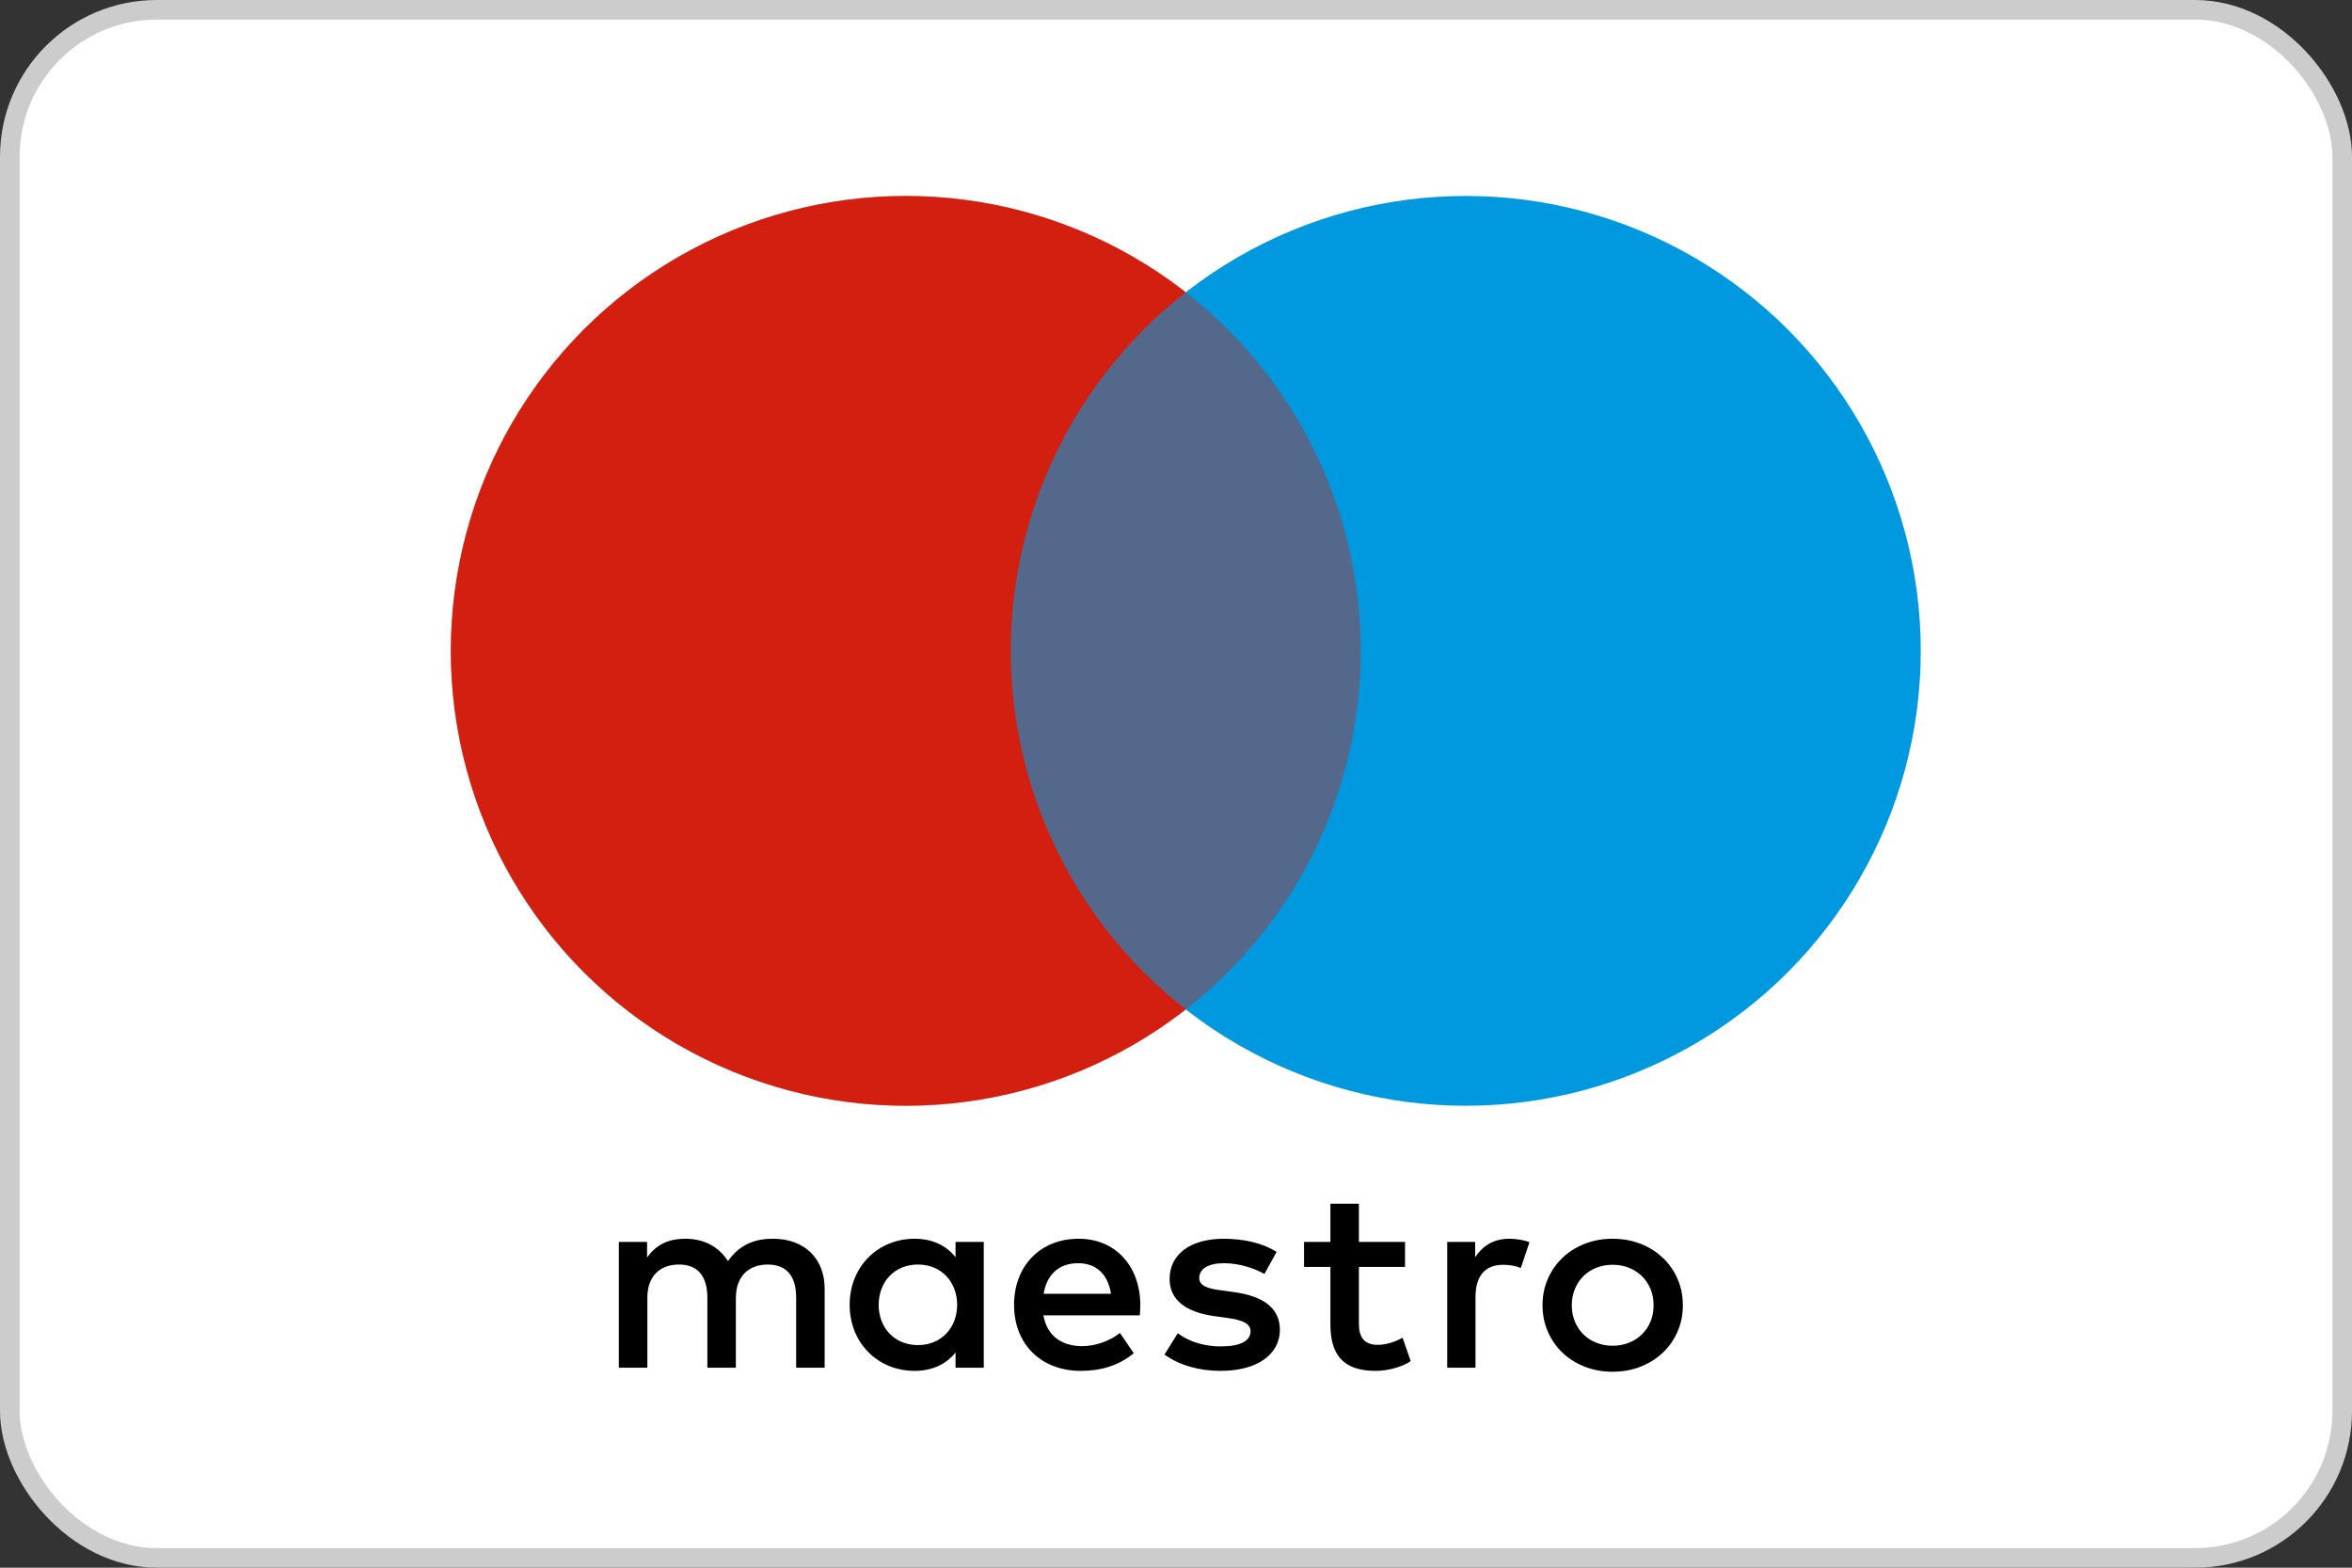 <svg width="60" height="40" viewBox="0 0 60 40" fill="none" xmlns="http://www.w3.org/2000/svg">
<rect x="0" y="0" width="60" height="40" fill="#333333" stroke="none"/>
<rect x="0.25" y="0.25" width="59.5" height="39.5" rx="3.75" fill="white"/>
<rect x="0.25" y="0.25" width="59.5" height="39.5" rx="3.75" stroke="#CCCCCC" stroke-width="0.5"/>
<path d="M38.505 31.607C38.65 31.607 38.859 31.634 39.018 31.695L38.796 32.353C38.644 32.292 38.492 32.272 38.346 32.272C37.875 32.272 37.64 32.567 37.64 33.098V34.898H36.919V31.688H37.632V32.078C37.82 31.796 38.09 31.607 38.505 31.607ZM35.843 32.326H34.666V33.776C34.666 34.098 34.783 34.314 35.144 34.314C35.331 34.314 35.566 34.253 35.78 34.132L35.988 34.73C35.76 34.884 35.4 34.978 35.088 34.978C34.236 34.978 33.939 34.535 33.939 33.789V32.326H33.266V31.688H33.939V30.714H34.666V31.688H35.843V32.326ZM26.623 33.011C26.7 32.547 26.99 32.231 27.503 32.231C27.967 32.231 28.265 32.514 28.341 33.011H26.623ZM29.09 33.293C29.083 32.292 28.445 31.607 27.517 31.607C26.547 31.607 25.869 32.292 25.869 33.293C25.869 34.313 26.575 34.978 27.566 34.978C28.065 34.978 28.521 34.857 28.923 34.528L28.57 34.011C28.293 34.226 27.939 34.347 27.607 34.347C27.143 34.347 26.721 34.138 26.617 33.561H29.076C29.083 33.474 29.09 33.387 29.09 33.293ZM32.255 32.507C32.054 32.386 31.646 32.231 31.223 32.231C30.828 32.231 30.593 32.373 30.593 32.608C30.593 32.822 30.842 32.883 31.154 32.923L31.493 32.97C32.214 33.072 32.65 33.367 32.65 33.931C32.65 34.542 32.095 34.978 31.14 34.978C30.599 34.978 30.101 34.844 29.706 34.562L30.045 34.018C30.288 34.199 30.648 34.354 31.147 34.354C31.639 34.354 31.902 34.213 31.902 33.964C31.902 33.783 31.715 33.682 31.32 33.629L30.981 33.582C30.239 33.48 29.837 33.158 29.837 32.635C29.837 31.997 30.378 31.607 31.216 31.607C31.743 31.607 32.221 31.722 32.566 31.943L32.255 32.507ZM41.138 32.271C40.99 32.271 40.853 32.296 40.725 32.346C40.598 32.397 40.488 32.468 40.395 32.558C40.303 32.649 40.23 32.758 40.177 32.885C40.123 33.012 40.097 33.151 40.097 33.304C40.097 33.457 40.123 33.596 40.177 33.723C40.23 33.849 40.303 33.959 40.395 34.049C40.488 34.14 40.598 34.211 40.725 34.261C40.853 34.312 40.99 34.337 41.138 34.337C41.287 34.337 41.425 34.312 41.551 34.261C41.679 34.211 41.79 34.14 41.883 34.049C41.977 33.959 42.05 33.849 42.104 33.723C42.157 33.596 42.183 33.457 42.183 33.304C42.183 33.151 42.157 33.012 42.104 32.885C42.05 32.758 41.977 32.649 41.883 32.558C41.79 32.468 41.679 32.397 41.551 32.346C41.425 32.296 41.287 32.271 41.138 32.271ZM41.138 31.607C41.395 31.607 41.633 31.65 41.852 31.737C42.071 31.823 42.26 31.942 42.419 32.094C42.58 32.245 42.704 32.424 42.794 32.63C42.885 32.837 42.93 33.062 42.93 33.304C42.93 33.546 42.885 33.77 42.794 33.977C42.704 34.183 42.58 34.363 42.419 34.514C42.26 34.666 42.071 34.784 41.852 34.871C41.633 34.957 41.395 35 41.138 35C40.881 35 40.644 34.957 40.425 34.871C40.206 34.784 40.018 34.666 39.859 34.514C39.701 34.363 39.576 34.183 39.486 33.977C39.396 33.77 39.35 33.546 39.35 33.304C39.35 33.062 39.396 32.837 39.486 32.63C39.576 32.424 39.701 32.245 39.859 32.094C40.018 31.942 40.206 31.823 40.425 31.737C40.644 31.65 40.881 31.607 41.138 31.607ZM22.415 33.293C22.415 32.729 22.796 32.265 23.42 32.265C24.015 32.265 24.417 32.709 24.417 33.293C24.417 33.877 24.015 34.32 23.42 34.32C22.796 34.32 22.415 33.857 22.415 33.293ZM25.096 33.293V31.688H24.376V32.078C24.147 31.789 23.801 31.607 23.33 31.607C22.402 31.607 21.675 32.312 21.675 33.293C21.675 34.273 22.402 34.978 23.33 34.978C23.801 34.978 24.147 34.797 24.376 34.508V34.898H25.096V33.293ZM21.037 34.898V32.883C21.037 32.125 20.538 31.614 19.735 31.607C19.313 31.601 18.876 31.728 18.572 32.178C18.343 31.823 17.982 31.607 17.477 31.607C17.124 31.607 16.777 31.708 16.507 32.084V31.688H15.787V34.898H16.514V33.118C16.514 32.561 16.833 32.265 17.324 32.265C17.802 32.265 18.045 32.567 18.045 33.111V34.898H18.772V33.118C18.772 32.561 19.105 32.265 19.582 32.265C20.075 32.265 20.31 32.567 20.31 33.111V34.898H21.037Z" fill="black"/>
<circle cx="23.107" cy="16.607" r="11.607" fill="#D32011"/>
<circle cx="37.392" cy="16.607" r="11.607" fill="#0099DF"/>
<circle cx="23.107" cy="16.607" r="11.607" fill="#D32011" fill-opacity="0.4"/>
</svg>
